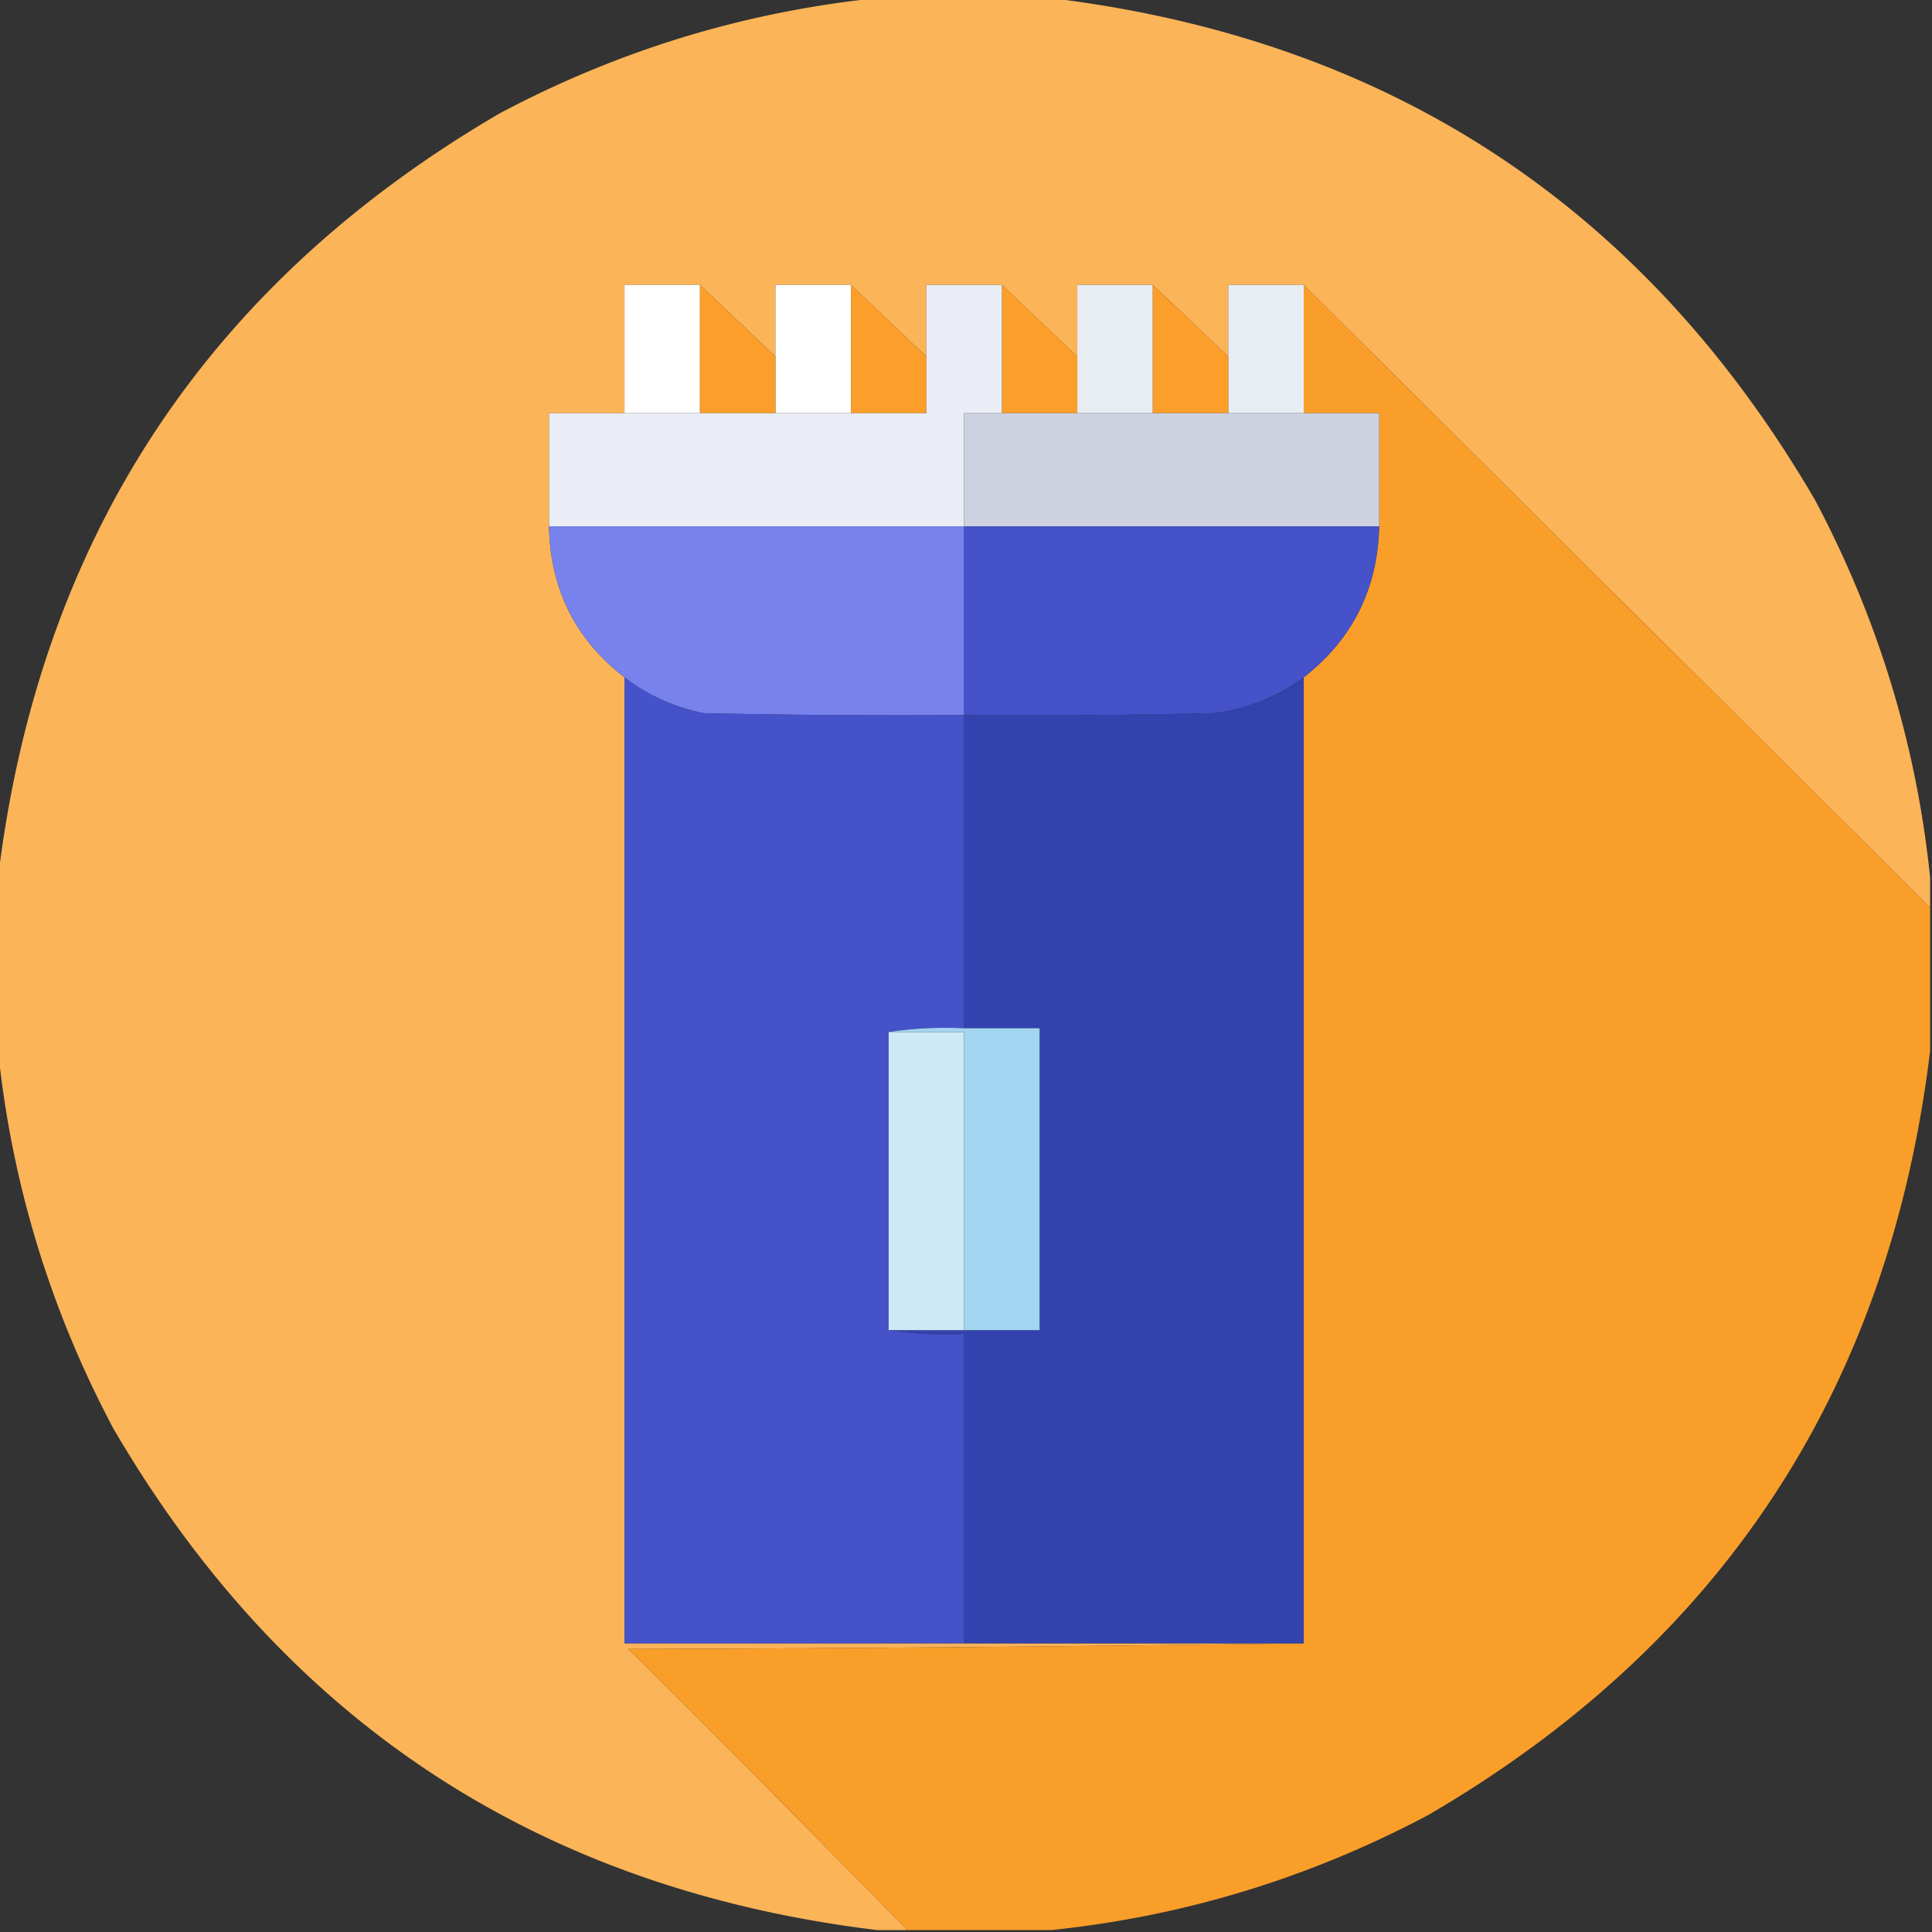 <svg xmlns="http://www.w3.org/2000/svg" width="512" height="512" style="shape-rendering:geometricPrecision;text-rendering:geometricPrecision;image-rendering:optimizeQuality;fill-rule:evenodd;clip-rule:evenodd"><rect width="100%" height="100%" fill="#333333" stroke="none"/><path style="opacity:.997" fill="#fbb458" d="M232.5-.5h46c89.644 10.888 157.144 55.221 202.5 133 16.695 31.471 26.861 64.804 30.5 100v8l-166-165h-20v19l-20-19h-20v19l-20-19h-20v19l-20-19h-20v19l-20-19h-20v34h-20v30c.329 16.658 6.996 29.991 20 40v256h180c-59.499.833-119.165 1.333-179 1.5a7787.504 7787.504 0 0 1 74 74.5h-8c-89.644-10.888-157.144-55.221-202.5-133-16.695-31.471-26.861-64.804-30.5-100v-46C10.387 142.857 54.72 75.357 132.5 30c31.471-16.695 64.804-26.861 100-30.5z"/><path style="opacity:1" fill="#fefffe" d="M185.5 75.5v34h-20v-34h20zM225.5 75.5v34h-20v-34h20z"/><path style="opacity:1" fill="#e8edf4" d="M305.5 75.5v34h-20v-34h20zM345.5 75.5v34h-20v-34h20z"/><path style="opacity:1" fill="#fb9e2a" d="m185.5 75.5 20 19v15h-20v-34zM225.5 75.5l20 19v15h-20v-34zM265.5 75.5l20 19v15h-20v-34zM305.5 75.5l20 19v15h-20v-34z"/><path style="opacity:1" fill="#fa9e2a" d="m345.5 75.5 166 165v38c-10.888 89.644-55.221 157.144-133 202.5-31.471 16.695-64.804 26.861-100 30.5h-38a7787.504 7787.504 0 0 0-74-74.5c59.835-.167 119.501-.667 179-1.5v-256c12.931-10.086 19.598-23.419 20-40v-30h-20v-34z"/><path style="opacity:1" fill="#eaedf5" d="M265.5 75.5v34h-10v30h-110v-30h100v-34h20z"/><path style="opacity:1" fill="#ccd2e0" d="M265.5 109.5h100v30h-110v-30h10z"/><path style="opacity:1" fill="#7882ed" d="M145.5 139.5h110v50c-23.002.167-46.002 0-69-.5-7.79-1.564-14.79-4.731-21-9.5-13.004-10.009-19.671-23.342-20-40z"/><path style="opacity:1" fill="#4652c9" d="M255.5 139.5h110c-.402 16.581-7.069 29.914-20 40-7.108 5.207-15.108 8.374-24 9.5-21.997.5-43.997.667-66 .5v-50z"/><path style="opacity:1" fill="#4652ca" d="M165.5 179.5c6.21 4.769 13.21 7.936 21 9.5 22.998.5 45.998.667 69 .5v83c-6.854-.324-13.521.009-20 1v79c6.479.991 13.146 1.324 20 1v82h-90v-256z"/><path style="opacity:1" fill="#3242ae" d="M345.5 179.5v256h-90v-82c-6.854.324-13.521-.009-20-1h40v-80h-20v-83c22.003.167 44.003 0 66-.5 8.892-1.126 16.892-4.293 24-9.5z"/><path style="opacity:1" fill="#cee9f6" d="M235.5 273.5h20v79h-20v-79z"/><path style="opacity:1" fill="#a3d6f0" d="M235.5 273.5c6.479-.991 13.146-1.324 20-1h20v80h-20v-79h-20z"/></svg>